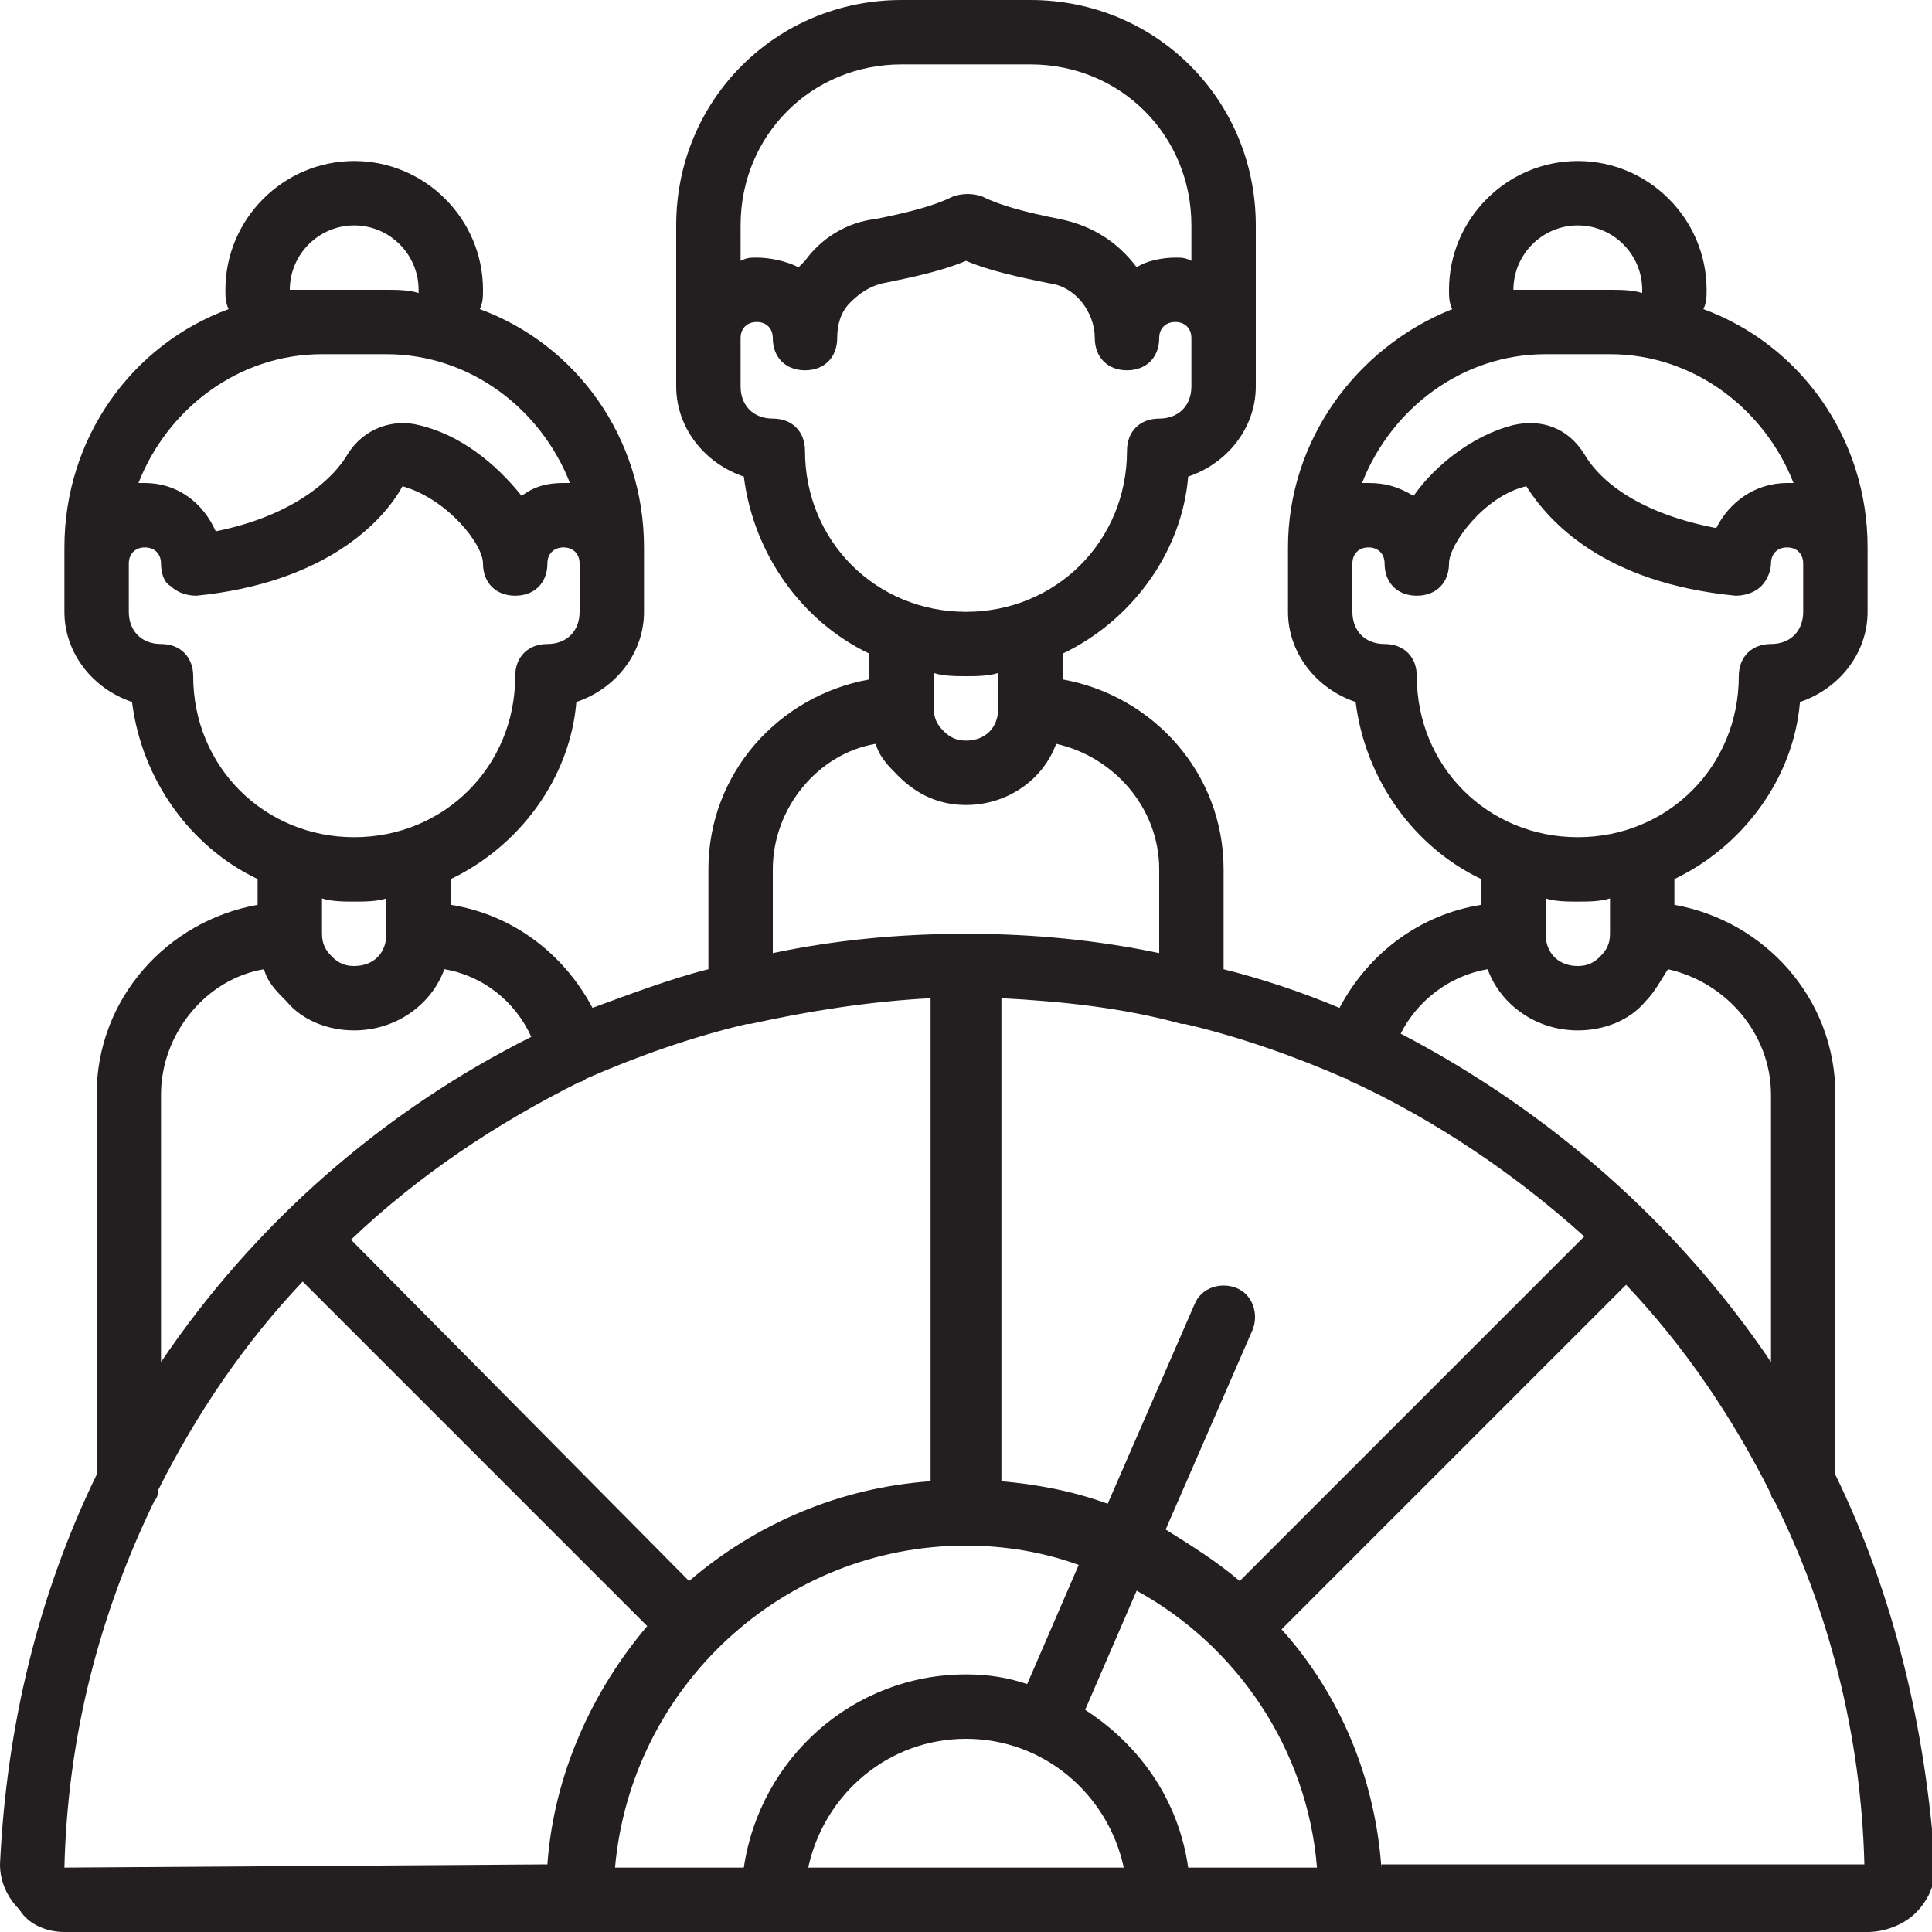 <?xml version="1.0" encoding="utf-8"?>
<!-- Generator: Adobe Illustrator 27.2.0, SVG Export Plug-In . SVG Version: 6.00 Build 0)  -->
<svg version="1.1" id="Layer_2_00000120538117096871159310000002552141983439670943_"
	 xmlns="http://www.w3.org/2000/svg" xmlns:xlink="http://www.w3.org/1999/xlink" x="0px" y="0px" viewBox="0 0 60 60"
	 style="enable-background:new 0 0 60 60;" xml:space="preserve">
<style type="text/css">
	.st0{fill:#231F20;}
</style>
<path class="st0" d="M57,45.8V34c0-3-2.2-5.4-5-5.9v-0.8c2.1-1,3.7-3.1,3.9-5.5c1.2-0.4,2.1-1.5,2.1-2.8v-1.5V17
	c0-3.4-2.1-6.3-5.1-7.4C53,9.4,53,9.2,53,9c0-2.2-1.8-4-4-4s-4,1.8-4,4c0,0.2,0,0.4,0.1,0.6c-3,1.2-5.1,4.1-5.1,7.4v0.5V19
	c0,1.3,0.9,2.4,2.1,2.8c0.3,2.4,1.8,4.5,3.9,5.5v0.8c-1.9,0.3-3.5,1.5-4.4,3.2c-1.2-0.5-2.4-0.9-3.6-1.2V27c0-3-2.2-5.4-5-5.9v-0.8
	c2.1-1,3.7-3.1,3.9-5.5c1.2-0.4,2.1-1.5,2.1-2.8v-1.5V7c0-3.9-3.1-7-7-7h-4c-3.9,0-7,3.1-7,7v3.5V12c0,1.3,0.9,2.4,2.1,2.8
	c0.3,2.4,1.8,4.5,3.9,5.5v0.8c-2.8,0.5-5,2.9-5,5.9v3.1c-1.2,0.3-2.5,0.8-3.6,1.2c-0.9-1.7-2.5-2.9-4.4-3.2v-0.8
	c2.1-1,3.7-3.1,3.9-5.5c1.2-0.4,2.1-1.5,2.1-2.8v-1.5V17c0-3.4-2.1-6.3-5.1-7.4C15,9.4,15,9.2,15,9c0-2.2-1.8-4-4-4S7,6.8,7,9
	c0,0.2,0,0.4,0.1,0.6C4.1,10.7,2,13.6,2,17v0.5V19c0,1.3,0.9,2.4,2.1,2.8c0.3,2.4,1.8,4.5,3.9,5.5v0.8C5.2,28.6,3,31,3,34v11.8
	c-1.8,3.7-2.8,7.8-3,12.1c0,0.5,0.2,1,0.6,1.4C0.9,59.8,1.5,60,2,60h56c0.5,0,1.1-0.2,1.5-0.6c0.4-0.4,0.6-0.9,0.6-1.4
	C59.8,53.6,58.8,49.5,57,45.8z M47,9c0-1.1,0.9-2,2-2s2,0.9,2,2c0,0,0,0,0,0.1C50.7,9,50.3,9,50,9h-2C47.7,9,47.3,9,47,9
	C47,9,47,9,47,9z M48,11h2c2.6,0,4.8,1.7,5.7,4c-0.1,0-0.1,0-0.2,0c-1,0-1.8,0.6-2.2,1.4c-2.6-0.5-3.7-1.6-4.1-2.3
	c-0.5-0.8-1.3-1.1-2.2-0.9c-1.2,0.3-2.4,1.2-3.1,2.2C43.4,15.1,43,15,42.5,15c-0.1,0-0.1,0-0.2,0C43.2,12.7,45.4,11,48,11z M44,21
	c0-0.6-0.4-1-1-1c-0.6,0-1-0.4-1-1v-1.5c0-0.3,0.2-0.5,0.5-0.5s0.5,0.2,0.5,0.5c0,0.6,0.4,1,1,1s1-0.4,1-1c0-0.6,1.1-2.1,2.4-2.4
	c0.7,1.1,2.4,3,6.5,3.4c0.3,0,0.6-0.1,0.8-0.3s0.3-0.5,0.3-0.7v0c0-0.3,0.2-0.5,0.5-0.5s0.5,0.2,0.5,0.5V19c0,0.6-0.4,1-1,1
	c-0.6,0-1,0.4-1,1c0,2.8-2.2,5-5,5S44,23.8,44,21z M49,28c0.3,0,0.7,0,1-0.1V29c0,0.3-0.1,0.5-0.3,0.7C49.5,29.9,49.3,30,49,30
	c-0.6,0-1-0.4-1-1v-1.1C48.3,28,48.7,28,49,28z M46.2,30.1c0.4,1.1,1.5,1.9,2.8,1.9c0.8,0,1.6-0.3,2.1-0.9c0.3-0.3,0.5-0.7,0.7-1
	c1.8,0.4,3.2,2,3.2,3.9v8.3c-2.9-4.3-6.9-7.8-11.5-10.2C44,31.1,45,30.3,46.2,30.1z M18,33.6C18.1,33.6,18.1,33.6,18,33.6
	c0.1,0,0.2-0.1,0.2-0.1c1.6-0.7,3.3-1.3,5-1.7c0,0,0.1,0,0.1,0c1.8-0.4,3.7-0.7,5.6-0.8v15c-2.8,0.2-5.4,1.3-7.5,3.1L10.9,38.5
	C13,36.5,15.4,34.9,18,33.6z M30,48c1.2,0,2.4,0.2,3.5,0.6l-1.6,3.7C31.3,52.1,30.7,52,30,52c-3.5,0-6.4,2.6-6.9,6h-4
	C19.6,52.4,24.3,48,30,48z M30,54c2.4,0,4.4,1.7,4.9,4h-9.8C25.6,55.7,27.6,54,30,54z M33.7,53.1l1.6-3.7c3.1,1.7,5.3,4.9,5.6,8.6
	h-4C36.6,55.9,35.4,54.2,33.7,53.1z M38.5,49.1c-0.7-0.6-1.5-1.1-2.3-1.6l2.7-6.2c0.2-0.5,0-1.1-0.5-1.3c-0.5-0.2-1.1,0-1.3,0.5
	l-2.7,6.2c-1.1-0.4-2.2-0.6-3.3-0.7V31c1.9,0.1,3.8,0.3,5.6,0.8c0,0,0.1,0,0.1,0c1.7,0.4,3.4,1,5,1.7c0.1,0,0.1,0.1,0.2,0.1
	c0,0,0,0,0,0c2.6,1.2,5.1,2.9,7.2,4.8L38.5,49.1z M28,2h4c2.8,0,5,2.2,5,5v1.1C36.8,8,36.7,8,36.5,8c-0.4,0-0.9,0.1-1.2,0.3
	c-0.6-0.8-1.4-1.3-2.4-1.5c-1-0.2-1.8-0.4-2.4-0.7c-0.3-0.1-0.6-0.1-0.9,0c-0.6,0.3-1.4,0.5-2.4,0.7c-0.9,0.1-1.7,0.6-2.2,1.3
	c-0.1,0.1-0.1,0.1-0.2,0.2C24.4,8.1,23.9,8,23.5,8c-0.2,0-0.3,0-0.5,0.1V7C23,4.2,25.2,2,28,2z M25,14c0-0.6-0.4-1-1-1
	c-0.6,0-1-0.4-1-1v-1.5c0-0.3,0.2-0.5,0.5-0.5s0.5,0.2,0.5,0.5c0,0.6,0.4,1,1,1s1-0.4,1-1c0-0.4,0.1-0.8,0.4-1.1
	c0.3-0.3,0.6-0.5,1-0.6c1-0.2,1.9-0.4,2.6-0.7c0.7,0.3,1.6,0.5,2.6,0.7c0.8,0.1,1.4,0.9,1.4,1.7c0,0.6,0.4,1,1,1s1-0.4,1-1
	c0-0.3,0.2-0.5,0.5-0.5s0.5,0.2,0.5,0.5V12c0,0.6-0.4,1-1,1c-0.6,0-1,0.4-1,1c0,2.8-2.2,5-5,5S25,16.8,25,14z M30,21
	c0.3,0,0.7,0,1-0.1V22c0,0.6-0.4,1-1,1c-0.3,0-0.5-0.1-0.7-0.3C29.1,22.5,29,22.3,29,22v-1.1C29.3,21,29.7,21,30,21z M24,27
	c0-1.9,1.4-3.6,3.2-3.9c0.1,0.4,0.4,0.7,0.7,1c0.6,0.6,1.3,0.9,2.1,0.9c1.3,0,2.4-0.8,2.8-1.9c1.8,0.4,3.2,2,3.2,3.9v2.6
	c-1.9-0.4-3.9-0.6-6-0.6c-2.1,0-4.1,0.2-6,0.6V27z M9,9c0-1.1,0.9-2,2-2s2,0.9,2,2c0,0,0,0,0,0.1C12.7,9,12.3,9,12,9h-2
	C9.7,9,9.3,9,9,9C9,9,9,9,9,9z M10,11h2c2.6,0,4.8,1.7,5.7,4c-0.1,0-0.1,0-0.2,0c-0.5,0-0.9,0.1-1.3,0.4c-0.8-1-1.9-1.9-3.2-2.2
	c-0.8-0.2-1.7,0.1-2.2,0.9c-0.4,0.7-1.6,1.9-4.1,2.4C6.3,15.6,5.5,15,4.5,15c-0.1,0-0.1,0-0.2,0C5.2,12.7,7.4,11,10,11z M6,21
	c0-0.6-0.4-1-1-1c-0.6,0-1-0.4-1-1v-1.5C4,17.2,4.2,17,4.5,17S5,17.2,5,17.5v0c0,0.3,0.1,0.6,0.3,0.7c0.2,0.2,0.5,0.3,0.8,0.3
	c4-0.4,5.8-2.3,6.4-3.4c1.4,0.4,2.5,1.8,2.5,2.4c0,0.6,0.4,1,1,1s1-0.4,1-1c0-0.3,0.2-0.5,0.5-0.5s0.5,0.2,0.5,0.5V19
	c0,0.6-0.4,1-1,1c-0.6,0-1,0.4-1,1c0,2.8-2.2,5-5,5S6,23.8,6,21z M11,28c0.3,0,0.7,0,1-0.1V29c0,0.6-0.4,1-1,1
	c-0.3,0-0.5-0.1-0.7-0.3C10.1,29.5,10,29.3,10,29v-1.1C10.3,28,10.7,28,11,28z M5,34c0-1.9,1.4-3.6,3.2-3.9c0.1,0.4,0.4,0.7,0.7,1
	C9.4,31.7,10.2,32,11,32c1.3,0,2.4-0.8,2.8-1.9c1.2,0.2,2.2,1,2.7,2.1C11.9,34.5,7.9,38,5,42.3V34z M2,58c0.1-4.1,1.1-7.9,2.8-11.4
	c0.1-0.1,0.1-0.2,0.1-0.3c1.2-2.4,2.7-4.6,4.5-6.5l10.7,10.7c-1.7,2-2.9,4.6-3.1,7.4L2,58L2,58z M42.9,58c-0.2-2.8-1.3-5.4-3.1-7.4
	l10.7-10.7c1.8,1.9,3.3,4.1,4.5,6.5c0,0.1,0.1,0.2,0.1,0.2c1.7,3.4,2.7,7.3,2.8,11.3H42.9z"/>
</svg>
